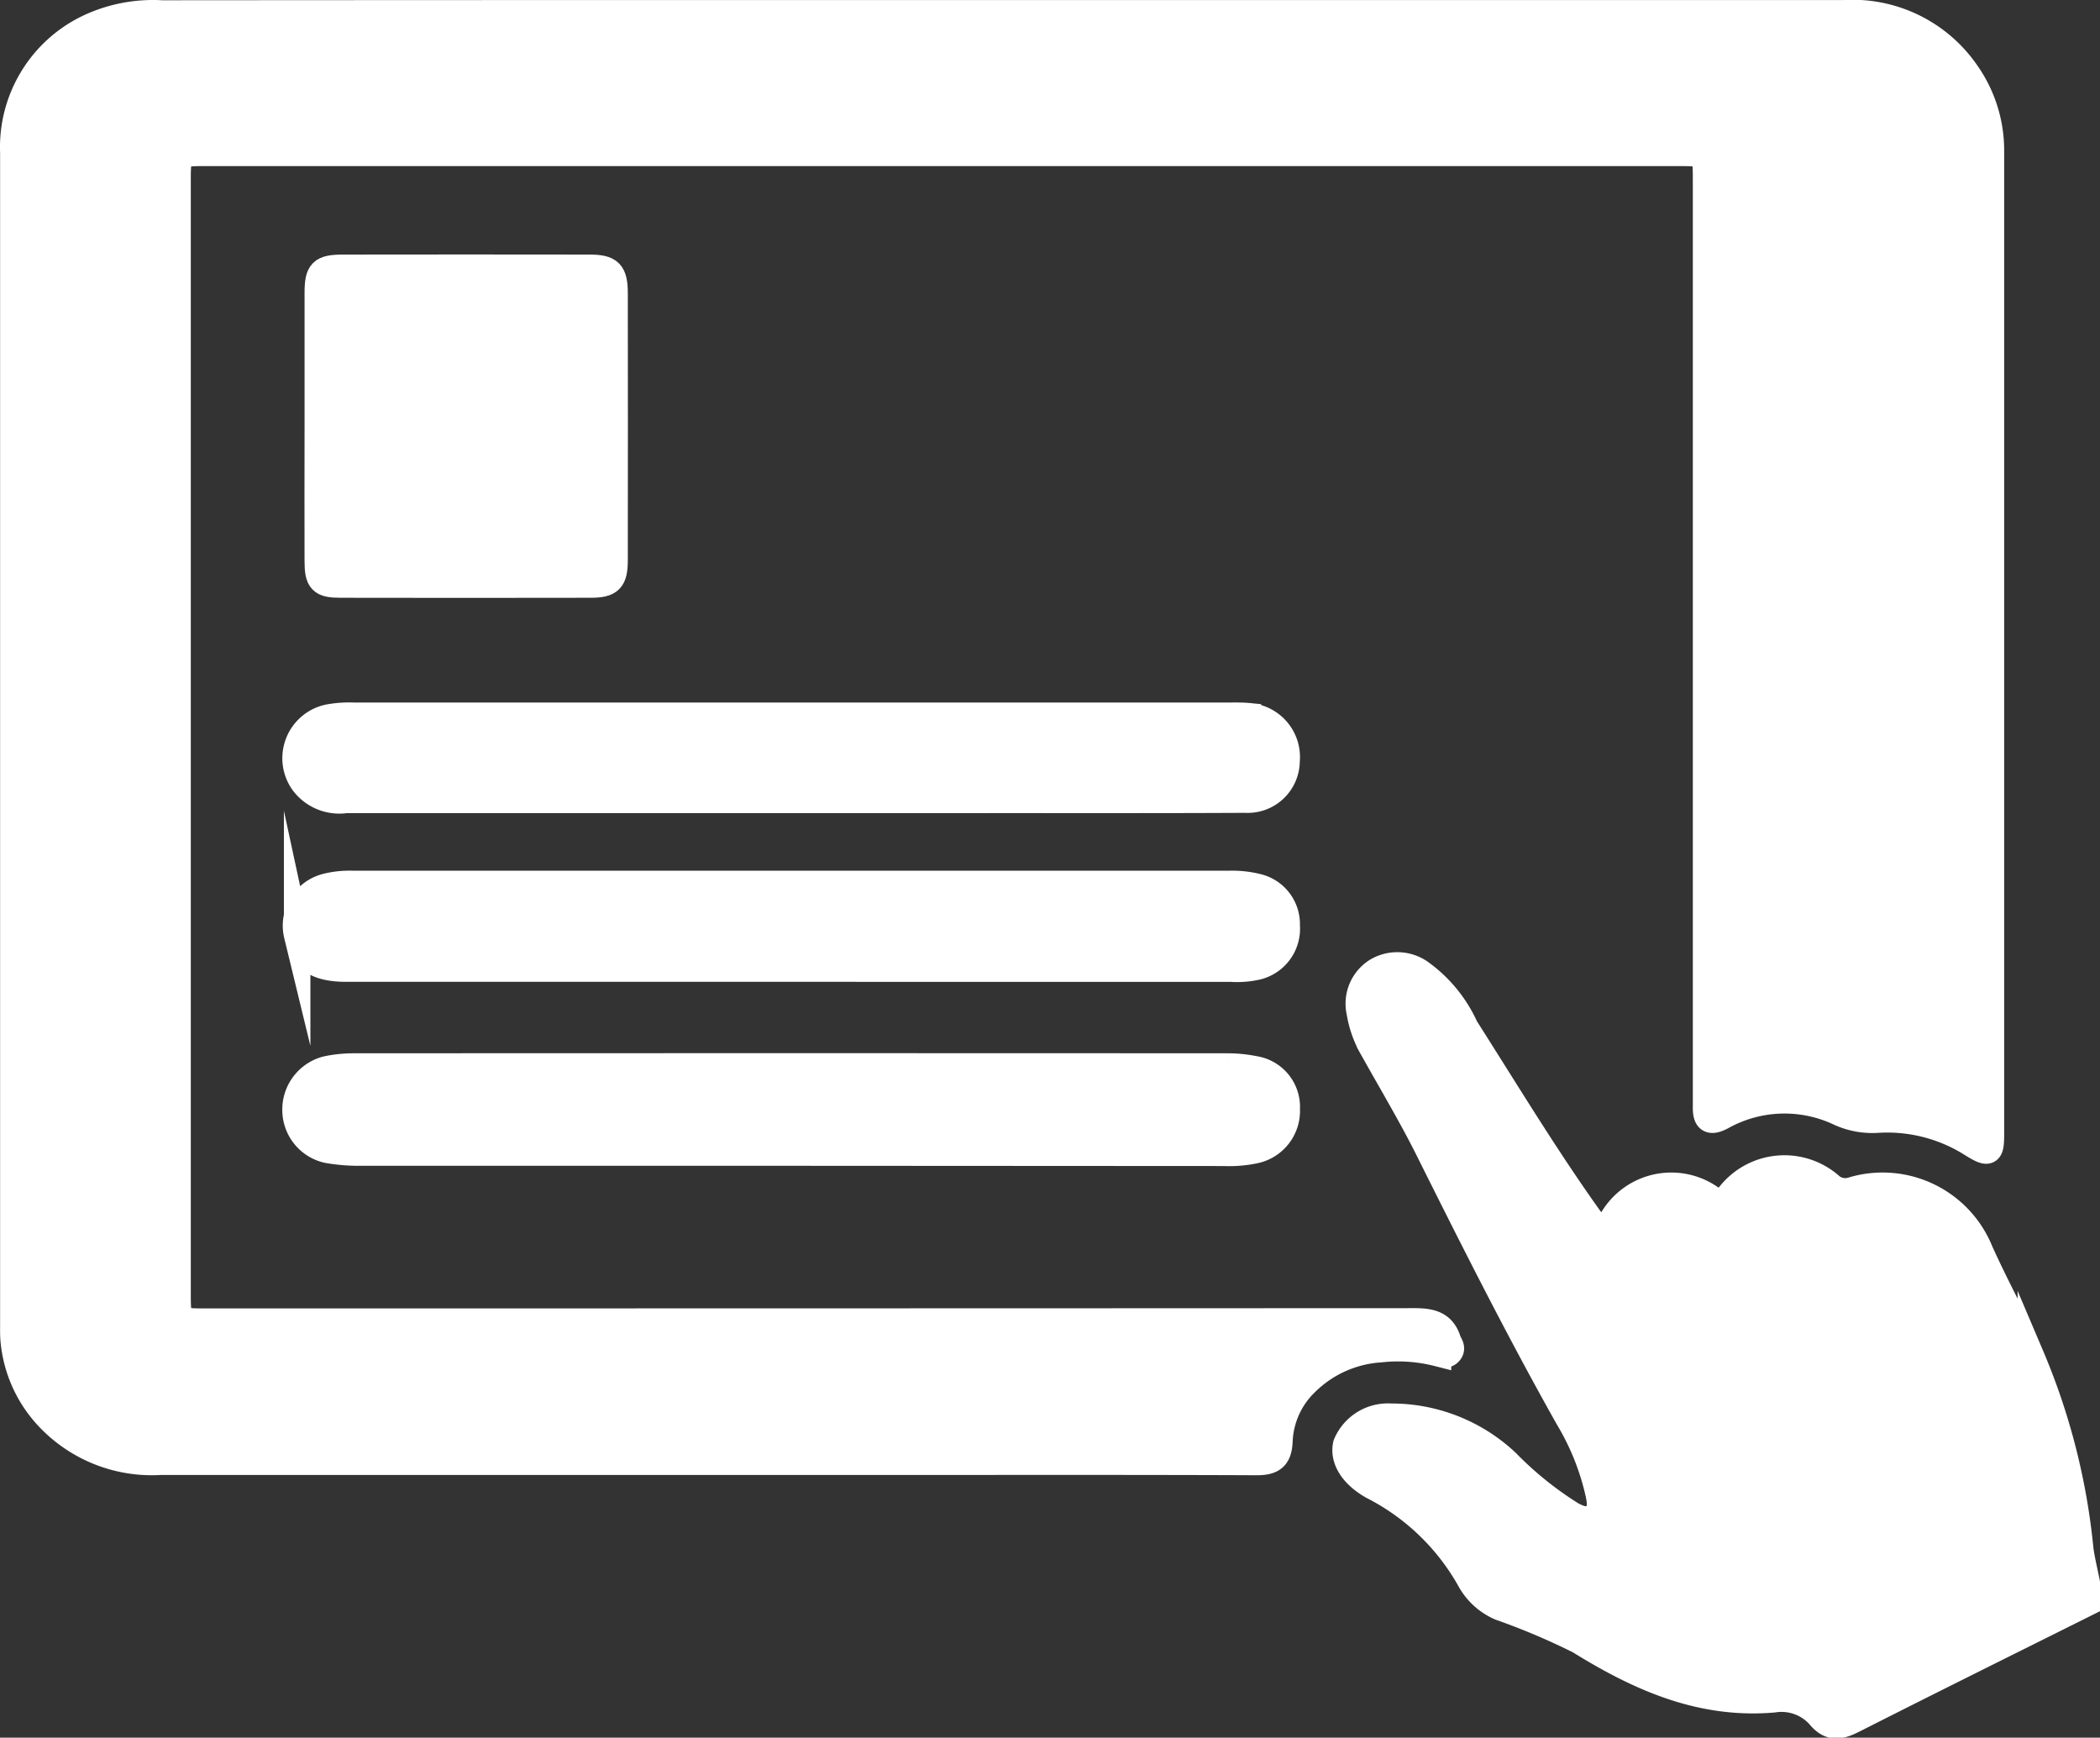 <svg xmlns="http://www.w3.org/2000/svg" width="79.259" height="65.583" viewBox="0 0 79.259 65.583">
  <rect x="0" y="0" width="79.259" height="65.583" fill="#333333" stroke="none"/>
  <g id="icon_kaigo" transform="translate(-798.337 -78.032)">
    <g id="グループ_2380" data-name="グループ 2380" transform="translate(798.837 78.532)">
      <path id="パス_19235" data-name="パス 19235" d="M974.99,208.486c-2.921,1.458-5.847,2.907-8.759,4.383-.515.261-.9.4-1.342-.15a1.926,1.926,0,0,0-1.714-.6c-2.75.24-5.086-.813-7.336-2.209a25.882,25.882,0,0,0-2.986-1.264,2.378,2.378,0,0,1-1.133-1.025,8.772,8.772,0,0,0-3.458-3.427c-.073-.04-.148-.077-.221-.117-.749-.42-1.126-1.014-1-1.574a1.7,1.7,0,0,1,1.684-1.047,6.339,6.339,0,0,1,4.364,1.719,13.153,13.153,0,0,0,2.471,1.988c.267.136.544.267.823.076.313-.215.248-.556.19-.859a9.628,9.628,0,0,0-1.153-2.888c-1.868-3.32-3.578-6.72-5.278-10.127-.641-1.283-1.381-2.517-2.08-3.771a4.02,4.02,0,0,1-.509-1.4,1.451,1.451,0,0,1,.658-1.568,1.513,1.513,0,0,1,1.6.053,5.176,5.176,0,0,1,1.724,2.092c1.542,2.422,3.025,4.881,4.695,7.218.414.58.435.581.871,0a2.576,2.576,0,0,1,3.712-.765c.284.2.453.127.683-.11a2.626,2.626,0,0,1,3.843-.35.868.868,0,0,0,.817.139,3.968,3.968,0,0,1,4.813,2.33c.6,1.325,1.3,2.606,1.912,3.926a24.818,24.818,0,0,1,1.862,7.289c.057.431.165.856.249,1.283Z" transform="translate(-896.731 -148.486)" fill="#fff" stroke="#fff" stroke-miterlimit="10" stroke-width="1"/>
      <path id="パス_19236" data-name="パス 19236" d="M836.173,78.535q15.865,0,31.731,0a5.216,5.216,0,0,1,4.629,2.221,5.079,5.079,0,0,1,.946,2.925q0,18.583,0,37.165c0,.707-.076.751-.688.375a5.973,5.973,0,0,0-3.627-.931,2.98,2.98,0,0,1-1.445-.286,4.852,4.852,0,0,0-4.391.168c-.461.243-.605.111-.6-.354,0-.208,0-.416,0-.625q0-17.177,0-34.355c0-1.036,0-1.037-1.023-1.037H806.109c-1.071,0-1.071,0-1.071,1.1v41.913c0,1.1,0,1.1,1.07,1.1q22.8,0,45.6-.01c.6,0,1.072.082,1.274.719.043.134.175.263.083.408-.112.177-.3.114-.455.073a6.088,6.088,0,0,0-2.17-.153,4.4,4.4,0,0,0-2.838,1.281,3.237,3.237,0,0,0-.976,2.172c-.022.636-.267.808-.872.806-4.456-.019-8.912-.01-13.367-.011q-13.992,0-27.984,0a5.361,5.361,0,0,1-4.39-1.843,4.874,4.874,0,0,1-1.156-2.71c-.022-.227-.016-.457-.016-.687q0-22.08,0-44.161a5,5,0,0,1,2.93-4.763,5.692,5.692,0,0,1,2.675-.493Q820.307,78.53,836.173,78.535Z" transform="translate(-798.837 -78.532)" fill="#fff" stroke="#fff" stroke-miterlimit="10" stroke-width="1"/>
      <path id="パス_19237" data-name="パス 19237" d="M832.7,112.779c0-1.665,0-3.33,0-4.994,0-.8.141-.945.95-.947q4.652-.007,9.3,0c.775,0,.949.18.95.967q.007,5.026,0,10.052c0,.762-.167.933-.911.934q-4.714.009-9.427,0c-.733,0-.861-.136-.863-.893C832.692,116.192,832.7,114.485,832.7,112.779Z" transform="translate(-821.205 -97.23)" fill="#fff" stroke="#fff" stroke-miterlimit="10" stroke-width="1"/>
      <path id="パス_19238" data-name="パス 19238" d="M848.923,198.908q-8.117,0-16.234,0a6.835,6.835,0,0,1-1.241-.1,1.543,1.543,0,0,1-1.214-1.472,1.566,1.566,0,0,1,1.173-1.568,4.917,4.917,0,0,1,1.051-.106q16.484-.009,32.967,0a5.106,5.106,0,0,1,.99.1,1.44,1.44,0,0,1,1.228,1.5,1.52,1.52,0,0,1-1.183,1.555,4.689,4.689,0,0,1-1.179.1Z" transform="translate(-819.579 -155.909)" fill="#fff" stroke="#fff" stroke-miterlimit="10" stroke-width="1"/>
      <path id="パス_19239" data-name="パス 19239" d="M849,159.841q-8.428,0-16.856,0a1.694,1.694,0,0,1-1.59-.652,1.568,1.568,0,0,1,.938-2.455,4.269,4.269,0,0,1,.93-.069q16.544,0,33.088,0c.229,0,.459-.006.686.016a1.545,1.545,0,0,1,1.459,1.694,1.467,1.467,0,0,1-1.55,1.454c-3.142.016-6.285.009-9.427.01Z" transform="translate(-819.598 -130.151)" fill="#fff" stroke="#fff" stroke-miterlimit="10" stroke-width="1"/>
      <path id="パス_19240" data-name="パス 19240" d="M848.99,178.555q-8.4,0-16.792,0c-1.141,0-1.668-.369-1.861-1.264a1.514,1.514,0,0,1,1.1-1.825,3.558,3.558,0,0,1,.989-.105q16.542,0,33.085,0a3.913,3.913,0,0,1,1.051.11,1.44,1.44,0,0,1,1.122,1.459,1.472,1.472,0,0,1-1.1,1.546,3.41,3.41,0,0,1-.992.081Z" transform="translate(-819.622 -142.499)" fill="#fff" stroke="#fff" stroke-miterlimit="10" stroke-width="1"/>
    </g>
  </g>
</svg>
